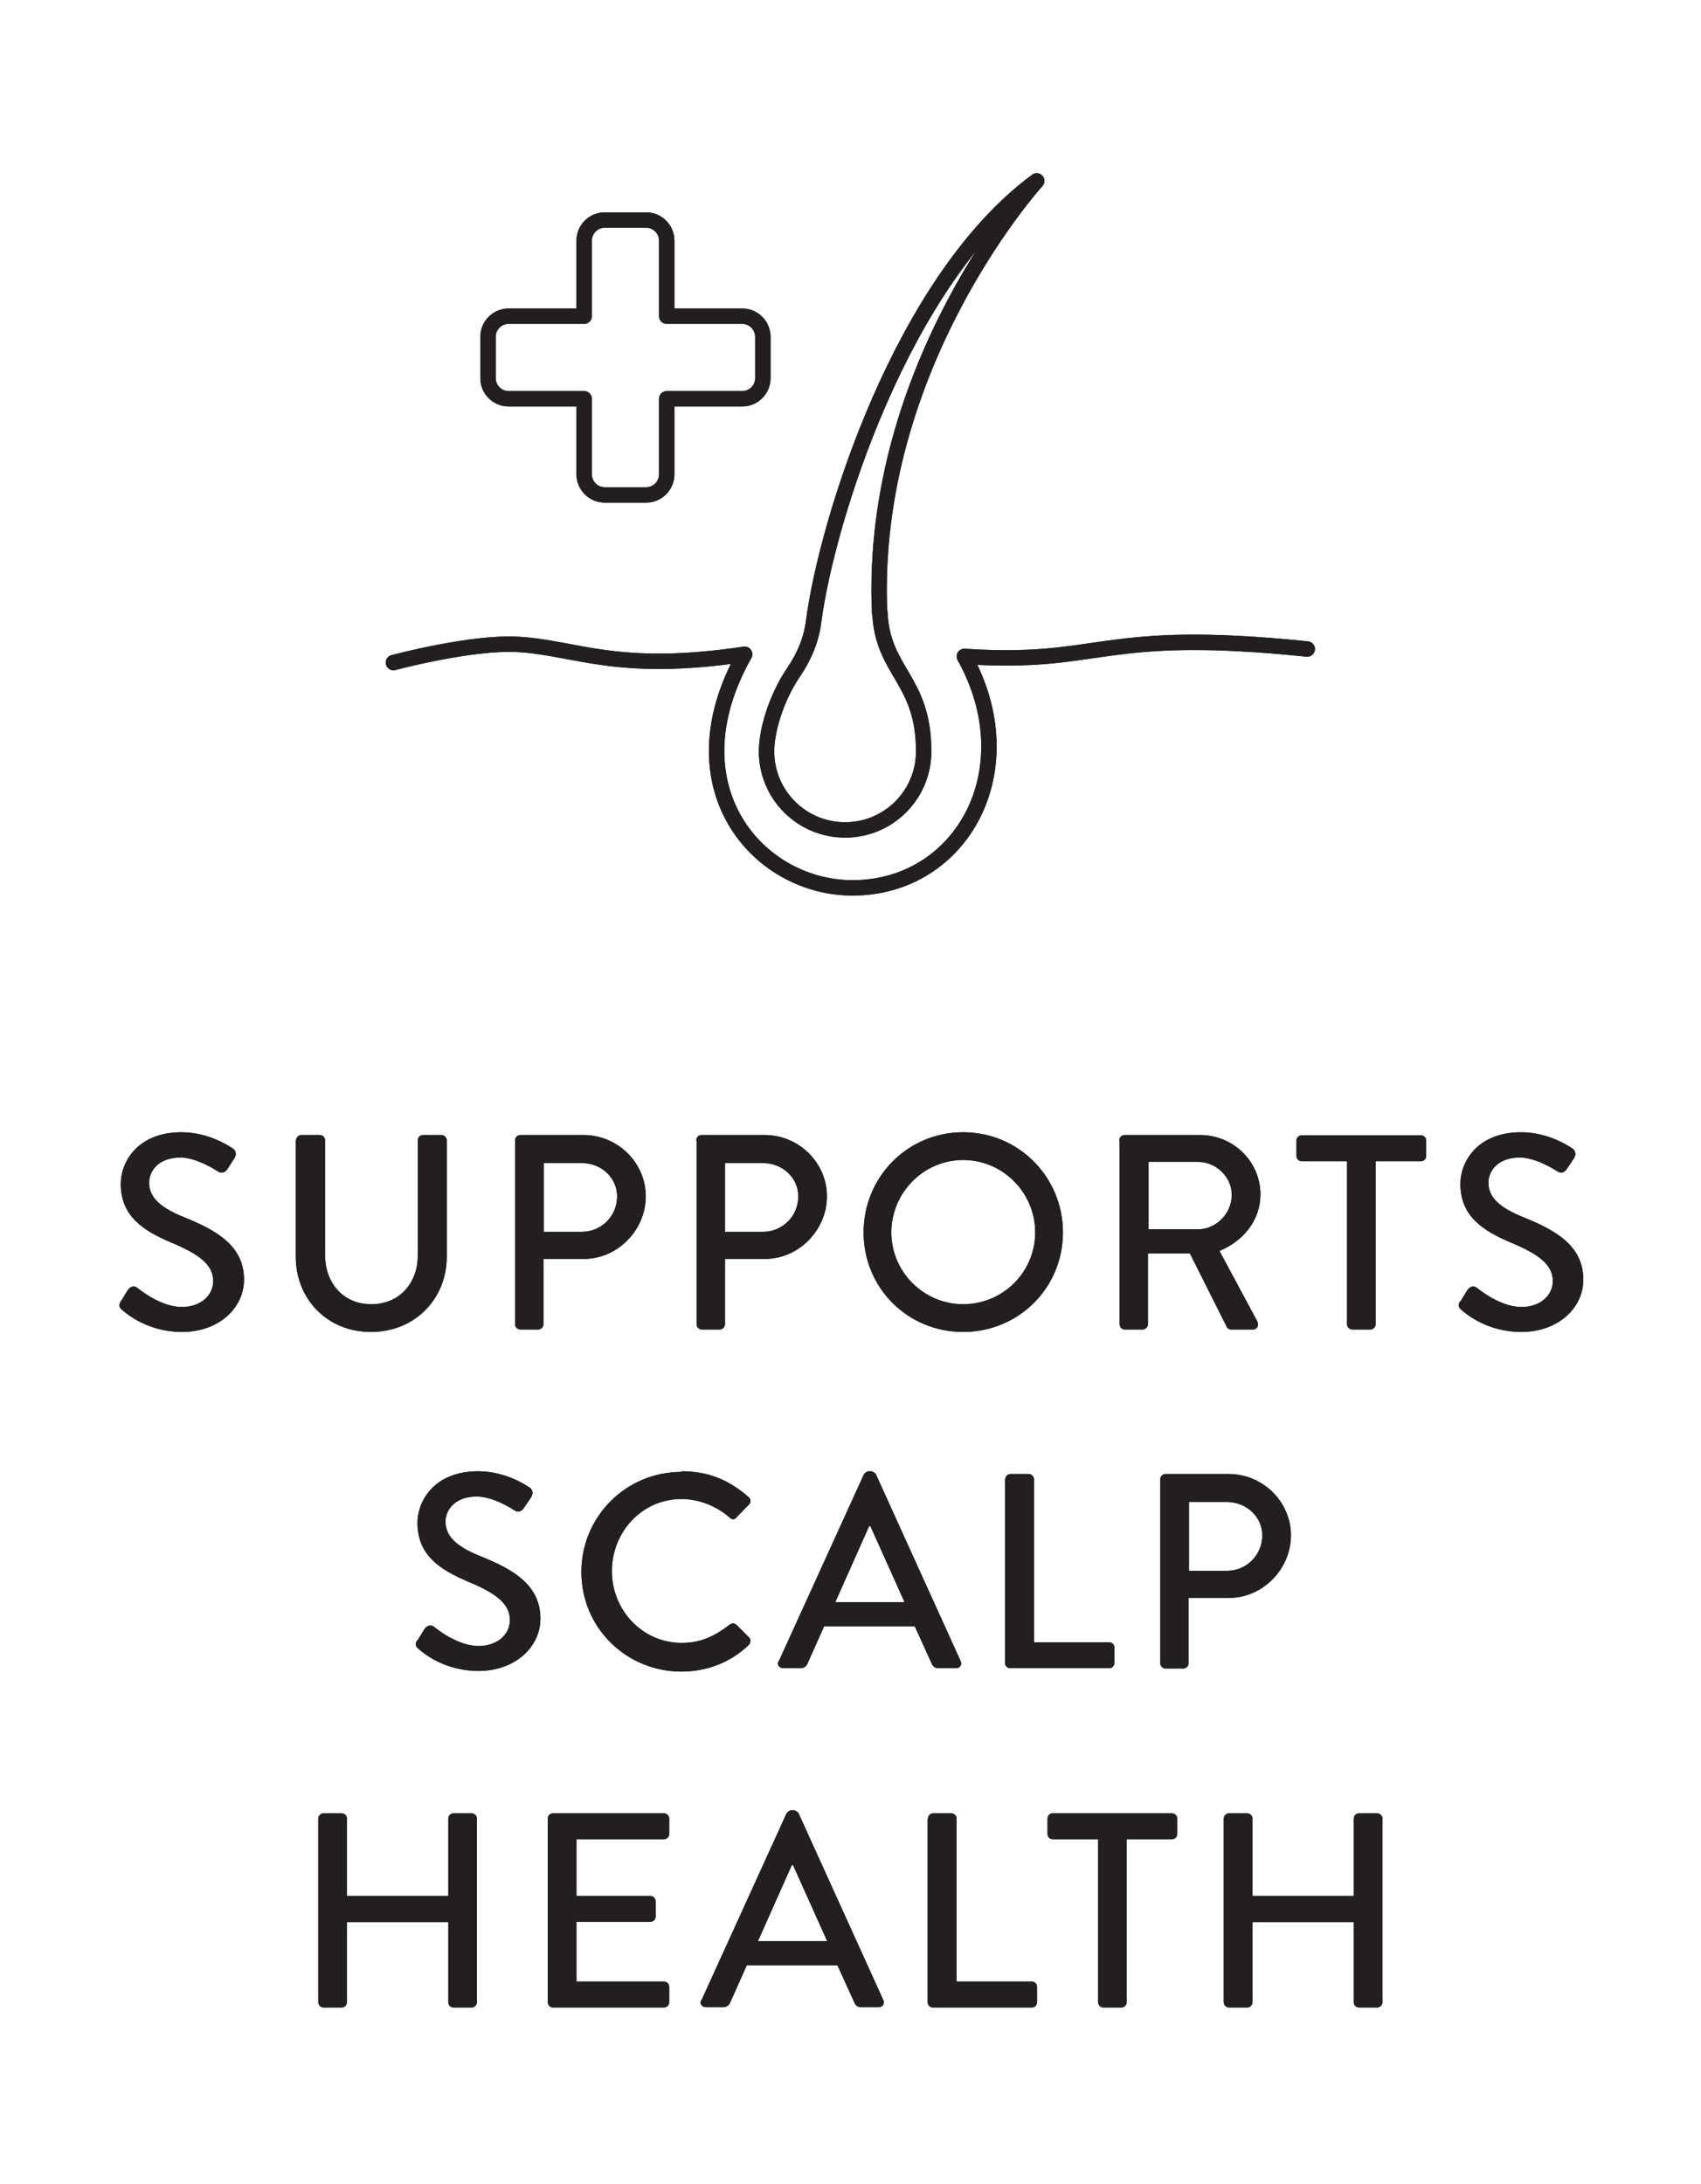 <svg viewBox="0 0 55.21 70.87" version="1.1" xmlns="http://www.w3.org/2000/svg" id="Layer_1">
  
  <defs>
    <style>
      .st0 {
        fill: none;
        stroke: #231f20;
        stroke-linecap: round;
        stroke-linejoin: round;
        stroke-width: .5px;
      }

      .st1 {
        fill: #231f20;
      }
    </style>
  </defs>
  <path d="M12.77,21.5s2.54-.68,4.05-.59c1.89.11,3.19.94,7.35.32-2.42,4.28.41,7.58,3.5,7.58,3.54,0,5.68-3.83,3.63-7.51,4.55.3,4.33-.94,11.13-.24" class="st0"></path>
  <path d="M28.56,19.88c.08,1.92,1.42,2.16,1.42,4.5,0,1.41-1.14,2.55-2.55,2.55s-2.55-1.14-2.55-2.55c0-.64.29-1.71.9-2.6.33-.49.56-1.04.63-1.63.43-3.24,2.85-11.05,7.24-14.28,0,0-5.45,5.99-5.1,14.01l.01-0Z" class="st0"></path>
  <path d="M3.92,42.23c.08-.12.15-.25.23-.37s.21-.15.31-.07c.05.04.75.62,1.44.62.62,0,1.02-.38,1.02-.84,0-.54-.47-.88-1.36-1.25-.92-.39-1.64-.86-1.64-1.91,0-.7.54-1.67,1.97-1.67.9,0,1.58.47,1.67.53.07.04.14.17.05.31-.07.11-.15.23-.22.34-.07.12-.19.17-.32.09-.06-.04-.69-.45-1.21-.45-.76,0-1.02.48-1.02.81,0,.51.4.83,1.14,1.13,1.04.42,1.94.92,1.94,2.02,0,.94-.84,1.7-2.01,1.7-1.1,0-1.79-.58-1.94-.71-.08-.07-.14-.13-.05-.29l-0.0.01Z" class="st1"></path>
  <path d="M9.61,37c0-.09.08-.17.17-.17h.6c.1,0,.17.08.17.17v3.72c0,.9.58,1.6,1.5,1.6s1.51-.69,1.51-1.58v-3.74c0-.09.07-.17.17-.17h.6c.09,0,.17.08.17.17v3.78c0,1.37-1.04,2.44-2.46,2.44s-2.44-1.07-2.44-2.44v-3.78l.01 0Z" class="st1"></path>
  <path d="M16.72,37c0-.09.07-.17.17-.17h2.05c1.11,0,2.02.9,2.02,1.99s-.91,2.03-2.01,2.03h-1.31v2.12c0,.09-.08.17-.17.17h-.58c-.1,0-.17-.08-.17-.17v-5.97ZM18.89,39.97c.62,0,1.14-.5,1.14-1.15,0-.61-.52-1.08-1.14-1.08h-1.24v2.23s1.24,0,1.24 0Z" class="st1"></path>
  <path d="M22.6,37c0-.09.07-.17.17-.17h2.05c1.11,0,2.02.9,2.02,1.99s-.91,2.03-2.01,2.03h-1.3v2.12c0,.09-.08.17-.17.17h-.58c-.1,0-.17-.08-.17-.17v-5.96l-.01-.01ZM24.77,39.97c.62,0,1.14-.5,1.14-1.15,0-.61-.52-1.08-1.14-1.08h-1.24v2.23s1.24,0,1.24 0Z" class="st1"></path>
  <path d="M31.26,36.74c1.8,0,3.24,1.45,3.24,3.25s-1.44,3.23-3.24,3.23-3.23-1.43-3.23-3.23,1.43-3.25,3.23-3.25ZM31.26,42.32c1.29,0,2.34-1.04,2.34-2.33s-1.05-2.35-2.34-2.35-2.33,1.07-2.33,2.35,1.05,2.33,2.33,2.33Z" class="st1"></path>
  <path d="M36.33,37c0-.09.07-.17.17-.17h2.45c1.08,0,1.96.86,1.96,1.93,0,.83-.55,1.51-1.33,1.83l1.23,2.29c.06.12,0,.26-.15.26h-.7c-.07,0-.13-.04-.14-.08l-1.2-2.39h-1.36v2.3c0,.09-.08.17-.17.17h-.58c-.1,0-.17-.08-.17-.17v-5.96l-.01-.01ZM38.88,39.89c.58,0,1.1-.5,1.1-1.12,0-.58-.51-1.07-1.1-1.07h-1.6v2.19h1.6Z" class="st1"></path>
  <path d="M43.72,37.68h-1.47c-.1,0-.17-.08-.17-.17v-.5c0-.09.07-.17.17-.17h3.87c.1,0,.17.08.17.17v.5c0,.09-.07.17-.17.17h-1.47v5.29c0,.09-.08.17-.17.17h-.59c-.09,0-.17-.08-.17-.17v-5.29Z" class="st1"></path>
  <path d="M47.4,42.23c.08-.12.15-.25.23-.37s.21-.15.31-.07c.05.04.75.62,1.44.62.62,0,1.02-.38,1.02-.84,0-.54-.47-.88-1.36-1.25-.92-.39-1.64-.86-1.64-1.91,0-.7.54-1.67,1.97-1.67.9,0,1.58.47,1.67.53.07.04.14.17.05.31-.07.11-.15.23-.23.34-.07.12-.19.17-.31.09-.06-.04-.69-.45-1.22-.45-.76,0-1.02.48-1.02.81,0,.51.4.83,1.14,1.13,1.04.42,1.94.92,1.94,2.02,0,.94-.84,1.7-2.01,1.7-1.1,0-1.79-.58-1.94-.71-.08-.07-.14-.13-.05-.29l.01.01Z" class="st1"></path>
  <path d="M13.55,53.23c.08-.12.15-.25.23-.37s.21-.15.31-.07c.05.04.75.62,1.44.62.62,0,1.02-.38,1.02-.84,0-.54-.47-.88-1.36-1.25-.92-.39-1.64-.86-1.64-1.91,0-.7.54-1.67,1.97-1.67.9,0,1.58.47,1.67.53.07.04.14.17.05.31-.07.11-.15.23-.23.34-.07.12-.19.17-.31.09-.06-.04-.69-.45-1.22-.45-.76,0-1.02.48-1.02.81,0,.51.4.83,1.14,1.13,1.04.42,1.94.92,1.94,2.02,0,.94-.84,1.7-2.01,1.7-1.1,0-1.79-.58-1.94-.71-.08-.07-.14-.13-.05-.29l.01.01Z" class="st1"></path>
  <path d="M22.12,47.74c.91,0,1.57.31,2.18.84.08.07.08.18,0,.25l-.4.41c-.06.08-.14.08-.22,0-.42-.37-1-.6-1.56-.6-1.29,0-2.26,1.08-2.26,2.34s.98,2.33,2.27,2.33c.66,0,1.12-.26,1.55-.59.08-.06.16-.05.22,0l.41.41c.07.06.05.18,0,.24-.61.59-1.39.87-2.19.87-1.8,0-3.25-1.43-3.25-3.23s1.45-3.25,3.25-3.25v-.02Z" class="st1"></path>
  <path d="M25.28,53.9l2.76-6.06c.03-.05.11-.1.15-.1h.09s.13.04.15.1l2.75,6.06c.05.12-.02.23-.15.23h-.57c-.11,0-.17-.05-.21-.13l-.56-1.23h-2.94c-.18.41-.37.82-.55,1.23-.03.06-.1.13-.21.13h-.57c-.13,0-.21-.12-.15-.23h.01ZM29.36,51.99l-1.11-2.47h-.04l-1.1,2.47h2.25Z" class="st1"></path>
  <path d="M32.63,48c0-.09.07-.17.17-.17h.59c.09,0,.17.08.17.17v5.29h2.44c.1,0,.17.08.17.17v.5c0,.09-.07.17-.17.17h-3.21c-.1,0-.17-.08-.17-.17v-5.96h.01Z" class="st1"></path>
  <path d="M37.66,48c0-.09.07-.17.17-.17h2.05c1.11,0,2.02.9,2.02,1.99s-.91,2.03-2.01,2.03h-1.31v2.12c0,.09-.08.17-.17.17h-.58c-.1,0-.17-.08-.17-.17v-5.97ZM39.83,50.97c.62,0,1.14-.5,1.14-1.15,0-.61-.52-1.08-1.14-1.08h-1.24v2.23s1.24,0,1.24 0Z" class="st1"></path>
  <path d="M10.33,59.01c0-.09.08-.17.17-.17h.59c.1,0,.17.08.17.17v2.51h3.29v-2.51c0-.09.07-.17.17-.17h.59c.09,0,.17.08.17.17v5.96c0,.09-.08.17-.17.17h-.59c-.1,0-.17-.08-.17-.17v-2.6h-3.29v2.6c0,.09-.07.17-.17.17h-.59c-.09,0-.17-.08-.17-.17v-5.96Z" class="st1"></path>
  <path d="M17.78,59.01c0-.09.07-.17.17-.17h3.6c.1,0,.17.08.17.17v.5c0,.09-.07.17-.17.17h-2.84v1.84h2.4c.09,0,.17.08.17.17v.5c0,.1-.08.17-.17.17h-2.4v1.94h2.84c.1,0,.17.08.17.17v.5c0,.09-.07.17-.17.17h-3.6c-.1,0-.17-.08-.17-.17,0,0,0-5.96,0-5.96Z" class="st1"></path>
  <path d="M22.77,64.9l2.76-6.06c.03-.05.11-.1.15-.1h.09s.13.04.15.1l2.75,6.06c.05.12-.02.23-.15.23h-.57c-.11,0-.17-.05-.21-.13l-.56-1.23h-2.94c-.18.41-.37.82-.55,1.23-.03.06-.1.13-.21.13h-.57c-.13,0-.21-.12-.15-.23h.01ZM26.85,62.99l-1.11-2.47h-.04l-1.1,2.47h2.25Z" class="st1"></path>
  <path d="M30.12,59.01c0-.09.07-.17.17-.17h.59c.09,0,.17.08.17.17v5.29h2.44c.1,0,.17.08.17.17v.5c0,.09-.07.17-.17.17h-3.21c-.1,0-.17-.08-.17-.17v-5.96l.01 0Z" class="st1"></path>
  <path d="M35.64,59.68h-1.47c-.1,0-.17-.08-.17-.17v-.5c0-.09.07-.17.17-.17h3.87c.1,0,.17.08.17.17v.5c0,.09-.07.17-.17.17h-1.47v5.29c0,.09-.08.17-.17.17h-.59c-.09,0-.17-.08-.17-.17v-5.29Z" class="st1"></path>
  <path d="M39.72,59.01c0-.09.08-.17.17-.17h.59c.1,0,.17.08.17.17v2.51h3.29v-2.51c0-.09.07-.17.17-.17h.59c.09,0,.17.08.17.17v5.96c0,.09-.08.17-.17.17h-.59c-.1,0-.17-.08-.17-.17v-2.6h-3.29v2.6c0,.09-.07.17-.17.17h-.59c-.09,0-.17-.08-.17-.17v-5.96Z" class="st1"></path>
  <path d="M21.64,12.94v2.45c0,.37-.3.67-.67.67h-1.34c-.37,0-.67-.3-.67-.67v-2.45h-2.45c-.37,0-.67-.3-.67-.67v-1.34c0-.37.3-.67.67-.67h2.45v-2.45c0-.37.3-.67.67-.67h1.34c.37,0,.67.3.67.67v2.45h2.45c.37,0,.67.3.67.67v1.34c0,.37-.3.67-.67.67h-2.45Z" class="st0"></path>
  <path d="M12.77,21.5s2.54-.68,4.05-.59c1.89.11,3.19.94,7.35.32-2.42,4.28.41,7.58,3.5,7.58,3.54,0,5.68-3.83,3.63-7.51,4.55.3,4.33-.94,11.13-.24" class="st0"></path>
  <path d="M28.56,19.88c.08,1.92,1.42,2.16,1.42,4.5,0,1.41-1.14,2.55-2.55,2.55s-2.55-1.14-2.55-2.55c0-.64.29-1.71.9-2.6.33-.49.56-1.04.63-1.63.43-3.24,2.85-11.05,7.24-14.28,0,0-5.45,5.99-5.1,14.01l.01-0Z" class="st0"></path>
  <path d="M3.92,42.23c.08-.12.15-.25.23-.37s.21-.15.31-.07c.05.04.75.62,1.44.62.62,0,1.02-.38,1.02-.84,0-.54-.47-.88-1.36-1.25-.92-.39-1.64-.86-1.64-1.91,0-.7.54-1.67,1.97-1.67.9,0,1.58.47,1.67.53.07.04.14.17.05.31-.07.11-.15.23-.22.34-.07.12-.19.17-.32.09-.06-.04-.69-.45-1.21-.45-.76,0-1.02.48-1.02.81,0,.51.4.83,1.14,1.13,1.04.42,1.94.92,1.94,2.02,0,.94-.84,1.7-2.01,1.7-1.1,0-1.79-.58-1.94-.71-.08-.07-.14-.13-.05-.29l-0.0.01Z" class="st1"></path>
  <path d="M9.61,37c0-.09.08-.17.17-.17h.6c.1,0,.17.08.17.17v3.72c0,.9.58,1.6,1.5,1.6s1.51-.69,1.51-1.58v-3.74c0-.09.07-.17.17-.17h.6c.09,0,.17.08.17.17v3.78c0,1.37-1.04,2.44-2.46,2.44s-2.44-1.07-2.44-2.44v-3.78l.01 0Z" class="st1"></path>
  <path d="M16.72,37c0-.09.07-.17.17-.17h2.05c1.11,0,2.02.9,2.02,1.99s-.91,2.03-2.01,2.03h-1.31v2.12c0,.09-.08.17-.17.17h-.58c-.1,0-.17-.08-.17-.17v-5.97ZM18.89,39.97c.62,0,1.14-.5,1.14-1.15,0-.61-.52-1.08-1.14-1.08h-1.24v2.23s1.24,0,1.24 0Z" class="st1"></path>
  <path d="M22.6,37c0-.09.07-.17.17-.17h2.05c1.11,0,2.02.9,2.02,1.99s-.91,2.03-2.01,2.03h-1.3v2.12c0,.09-.08.17-.17.17h-.58c-.1,0-.17-.08-.17-.17v-5.96l-.01-.01ZM24.77,39.97c.62,0,1.14-.5,1.14-1.15,0-.61-.52-1.08-1.14-1.08h-1.24v2.23s1.24,0,1.24 0Z" class="st1"></path>
  <path d="M31.26,36.74c1.8,0,3.24,1.45,3.24,3.25s-1.44,3.23-3.24,3.23-3.23-1.43-3.23-3.23,1.43-3.25,3.23-3.25ZM31.26,42.32c1.29,0,2.34-1.04,2.34-2.33s-1.05-2.35-2.34-2.35-2.33,1.07-2.33,2.35,1.05,2.33,2.33,2.33Z" class="st1"></path>
  <path d="M36.33,37c0-.09.07-.17.17-.17h2.45c1.08,0,1.96.86,1.96,1.93,0,.83-.55,1.51-1.33,1.83l1.23,2.29c.06.12,0,.26-.15.26h-.7c-.07,0-.13-.04-.14-.08l-1.2-2.39h-1.36v2.3c0,.09-.08.17-.17.17h-.58c-.1,0-.17-.08-.17-.17v-5.96l-.01-.01ZM38.88,39.89c.58,0,1.1-.5,1.1-1.12,0-.58-.51-1.07-1.1-1.07h-1.6v2.19h1.6Z" class="st1"></path>
  <path d="M43.72,37.68h-1.47c-.1,0-.17-.08-.17-.17v-.5c0-.09.07-.17.17-.17h3.87c.1,0,.17.08.17.17v.5c0,.09-.07.17-.17.17h-1.47v5.29c0,.09-.08.17-.17.17h-.59c-.09,0-.17-.08-.17-.17v-5.29Z" class="st1"></path>
  <path d="M47.4,42.23c.08-.12.15-.25.23-.37s.21-.15.31-.07c.05.04.75.62,1.44.62.62,0,1.02-.38,1.02-.84,0-.54-.47-.88-1.36-1.25-.92-.39-1.64-.86-1.64-1.91,0-.7.54-1.67,1.97-1.67.9,0,1.58.47,1.67.53.07.04.14.17.05.31-.07.11-.15.23-.23.34-.07.12-.19.17-.31.09-.06-.04-.69-.45-1.22-.45-.76,0-1.02.48-1.02.81,0,.51.4.83,1.14,1.13,1.04.42,1.94.92,1.94,2.02,0,.94-.84,1.7-2.01,1.7-1.1,0-1.79-.58-1.94-.71-.08-.07-.14-.13-.05-.29l.01.01Z" class="st1"></path>
  <path d="M13.55,53.23c.08-.12.15-.25.23-.37s.21-.15.31-.07c.05.04.75.62,1.44.62.62,0,1.02-.38,1.02-.84,0-.54-.47-.88-1.36-1.25-.92-.39-1.64-.86-1.64-1.91,0-.7.54-1.67,1.97-1.67.9,0,1.58.47,1.67.53.07.04.14.17.05.31-.07.11-.15.23-.23.34-.07.12-.19.17-.31.09-.06-.04-.69-.45-1.22-.45-.76,0-1.02.48-1.02.81,0,.51.4.83,1.14,1.13,1.04.42,1.94.92,1.94,2.02,0,.94-.84,1.7-2.01,1.7-1.1,0-1.79-.58-1.94-.71-.08-.07-.14-.13-.05-.29l.01.01Z" class="st1"></path>
  <path d="M22.12,47.74c.91,0,1.57.31,2.18.84.08.07.08.18,0,.25l-.4.41c-.06.08-.14.08-.22,0-.42-.37-1-.6-1.56-.6-1.29,0-2.26,1.08-2.26,2.34s.98,2.33,2.27,2.33c.66,0,1.12-.26,1.55-.59.08-.06.16-.05.22,0l.41.41c.07.06.05.18,0,.24-.61.59-1.39.87-2.19.87-1.8,0-3.25-1.43-3.25-3.23s1.45-3.25,3.25-3.25v-.02Z" class="st1"></path>
  <path d="M25.28,53.9l2.76-6.06c.03-.05.11-.1.15-.1h.09s.13.04.15.1l2.75,6.06c.05.12-.02.23-.15.23h-.57c-.11,0-.17-.05-.21-.13l-.56-1.23h-2.94c-.18.41-.37.82-.55,1.23-.03.06-.1.13-.21.13h-.57c-.13,0-.21-.12-.15-.23h.01ZM29.36,51.99l-1.11-2.47h-.04l-1.1,2.47h2.25Z" class="st1"></path>
  <path d="M32.63,48c0-.09.07-.17.17-.17h.59c.09,0,.17.08.17.17v5.29h2.44c.1,0,.17.08.17.17v.5c0,.09-.07.17-.17.17h-3.21c-.1,0-.17-.08-.17-.17v-5.96h.01Z" class="st1"></path>
  <path d="M37.66,48c0-.09.07-.17.17-.17h2.05c1.11,0,2.02.9,2.02,1.99s-.91,2.03-2.01,2.03h-1.31v2.12c0,.09-.08.17-.17.17h-.58c-.1,0-.17-.08-.17-.17v-5.97ZM39.83,50.97c.62,0,1.14-.5,1.14-1.15,0-.61-.52-1.08-1.14-1.08h-1.24v2.23s1.24,0,1.24 0Z" class="st1"></path>
  <path d="M10.33,59.01c0-.09.08-.17.17-.17h.59c.1,0,.17.08.17.17v2.51h3.29v-2.51c0-.09.07-.17.17-.17h.59c.09,0,.17.08.17.17v5.96c0,.09-.08.17-.17.17h-.59c-.1,0-.17-.08-.17-.17v-2.6h-3.29v2.6c0,.09-.07.17-.17.17h-.59c-.09,0-.17-.08-.17-.17v-5.96Z" class="st1"></path>
  <path d="M17.78,59.01c0-.09.07-.17.17-.17h3.6c.1,0,.17.08.17.17v.5c0,.09-.07.17-.17.17h-2.84v1.84h2.4c.09,0,.17.08.17.17v.5c0,.1-.08.17-.17.17h-2.4v1.94h2.84c.1,0,.17.08.17.17v.5c0,.09-.07.17-.17.17h-3.6c-.1,0-.17-.08-.17-.17,0,0,0-5.96,0-5.96Z" class="st1"></path>
  <path d="M22.77,64.9l2.76-6.06c.03-.05.11-.1.15-.1h.09s.13.04.15.1l2.75,6.06c.05.12-.02.23-.15.23h-.57c-.11,0-.17-.05-.21-.13l-.56-1.23h-2.94c-.18.41-.37.82-.55,1.23-.03.06-.1.13-.21.13h-.57c-.13,0-.21-.12-.15-.23h.01ZM26.85,62.99l-1.11-2.47h-.04l-1.1,2.47h2.25Z" class="st1"></path>
  <path d="M30.12,59.01c0-.09.07-.17.17-.17h.59c.09,0,.17.08.17.17v5.29h2.44c.1,0,.17.08.17.17v.5c0,.09-.07.17-.17.17h-3.21c-.1,0-.17-.08-.17-.17v-5.96l.01 0Z" class="st1"></path>
  <path d="M35.64,59.68h-1.47c-.1,0-.17-.08-.17-.17v-.5c0-.09.07-.17.17-.17h3.87c.1,0,.17.08.17.17v.5c0,.09-.07.17-.17.17h-1.47v5.29c0,.09-.08.17-.17.17h-.59c-.09,0-.17-.08-.17-.17v-5.29Z" class="st1"></path>
  <path d="M39.72,59.01c0-.09.08-.17.17-.17h.59c.1,0,.17.08.17.17v2.51h3.29v-2.51c0-.09.07-.17.17-.17h.59c.09,0,.17.08.17.17v5.96c0,.09-.08.17-.17.17h-.59c-.1,0-.17-.08-.17-.17v-2.6h-3.29v2.6c0,.09-.07.17-.17.17h-.59c-.09,0-.17-.08-.17-.17v-5.96Z" class="st1"></path>
  <path d="M21.64,12.94v2.45c0,.37-.3.67-.67.67h-1.34c-.37,0-.67-.3-.67-.67v-2.45h-2.45c-.37,0-.67-.3-.67-.67v-1.34c0-.37.3-.67.67-.67h2.45v-2.45c0-.37.3-.67.67-.67h1.34c.37,0,.67.3.67.67v2.45h2.45c.37,0,.67.3.67.67v1.34c0,.37-.3.67-.67.67h-2.45Z" class="st0"></path>
</svg>